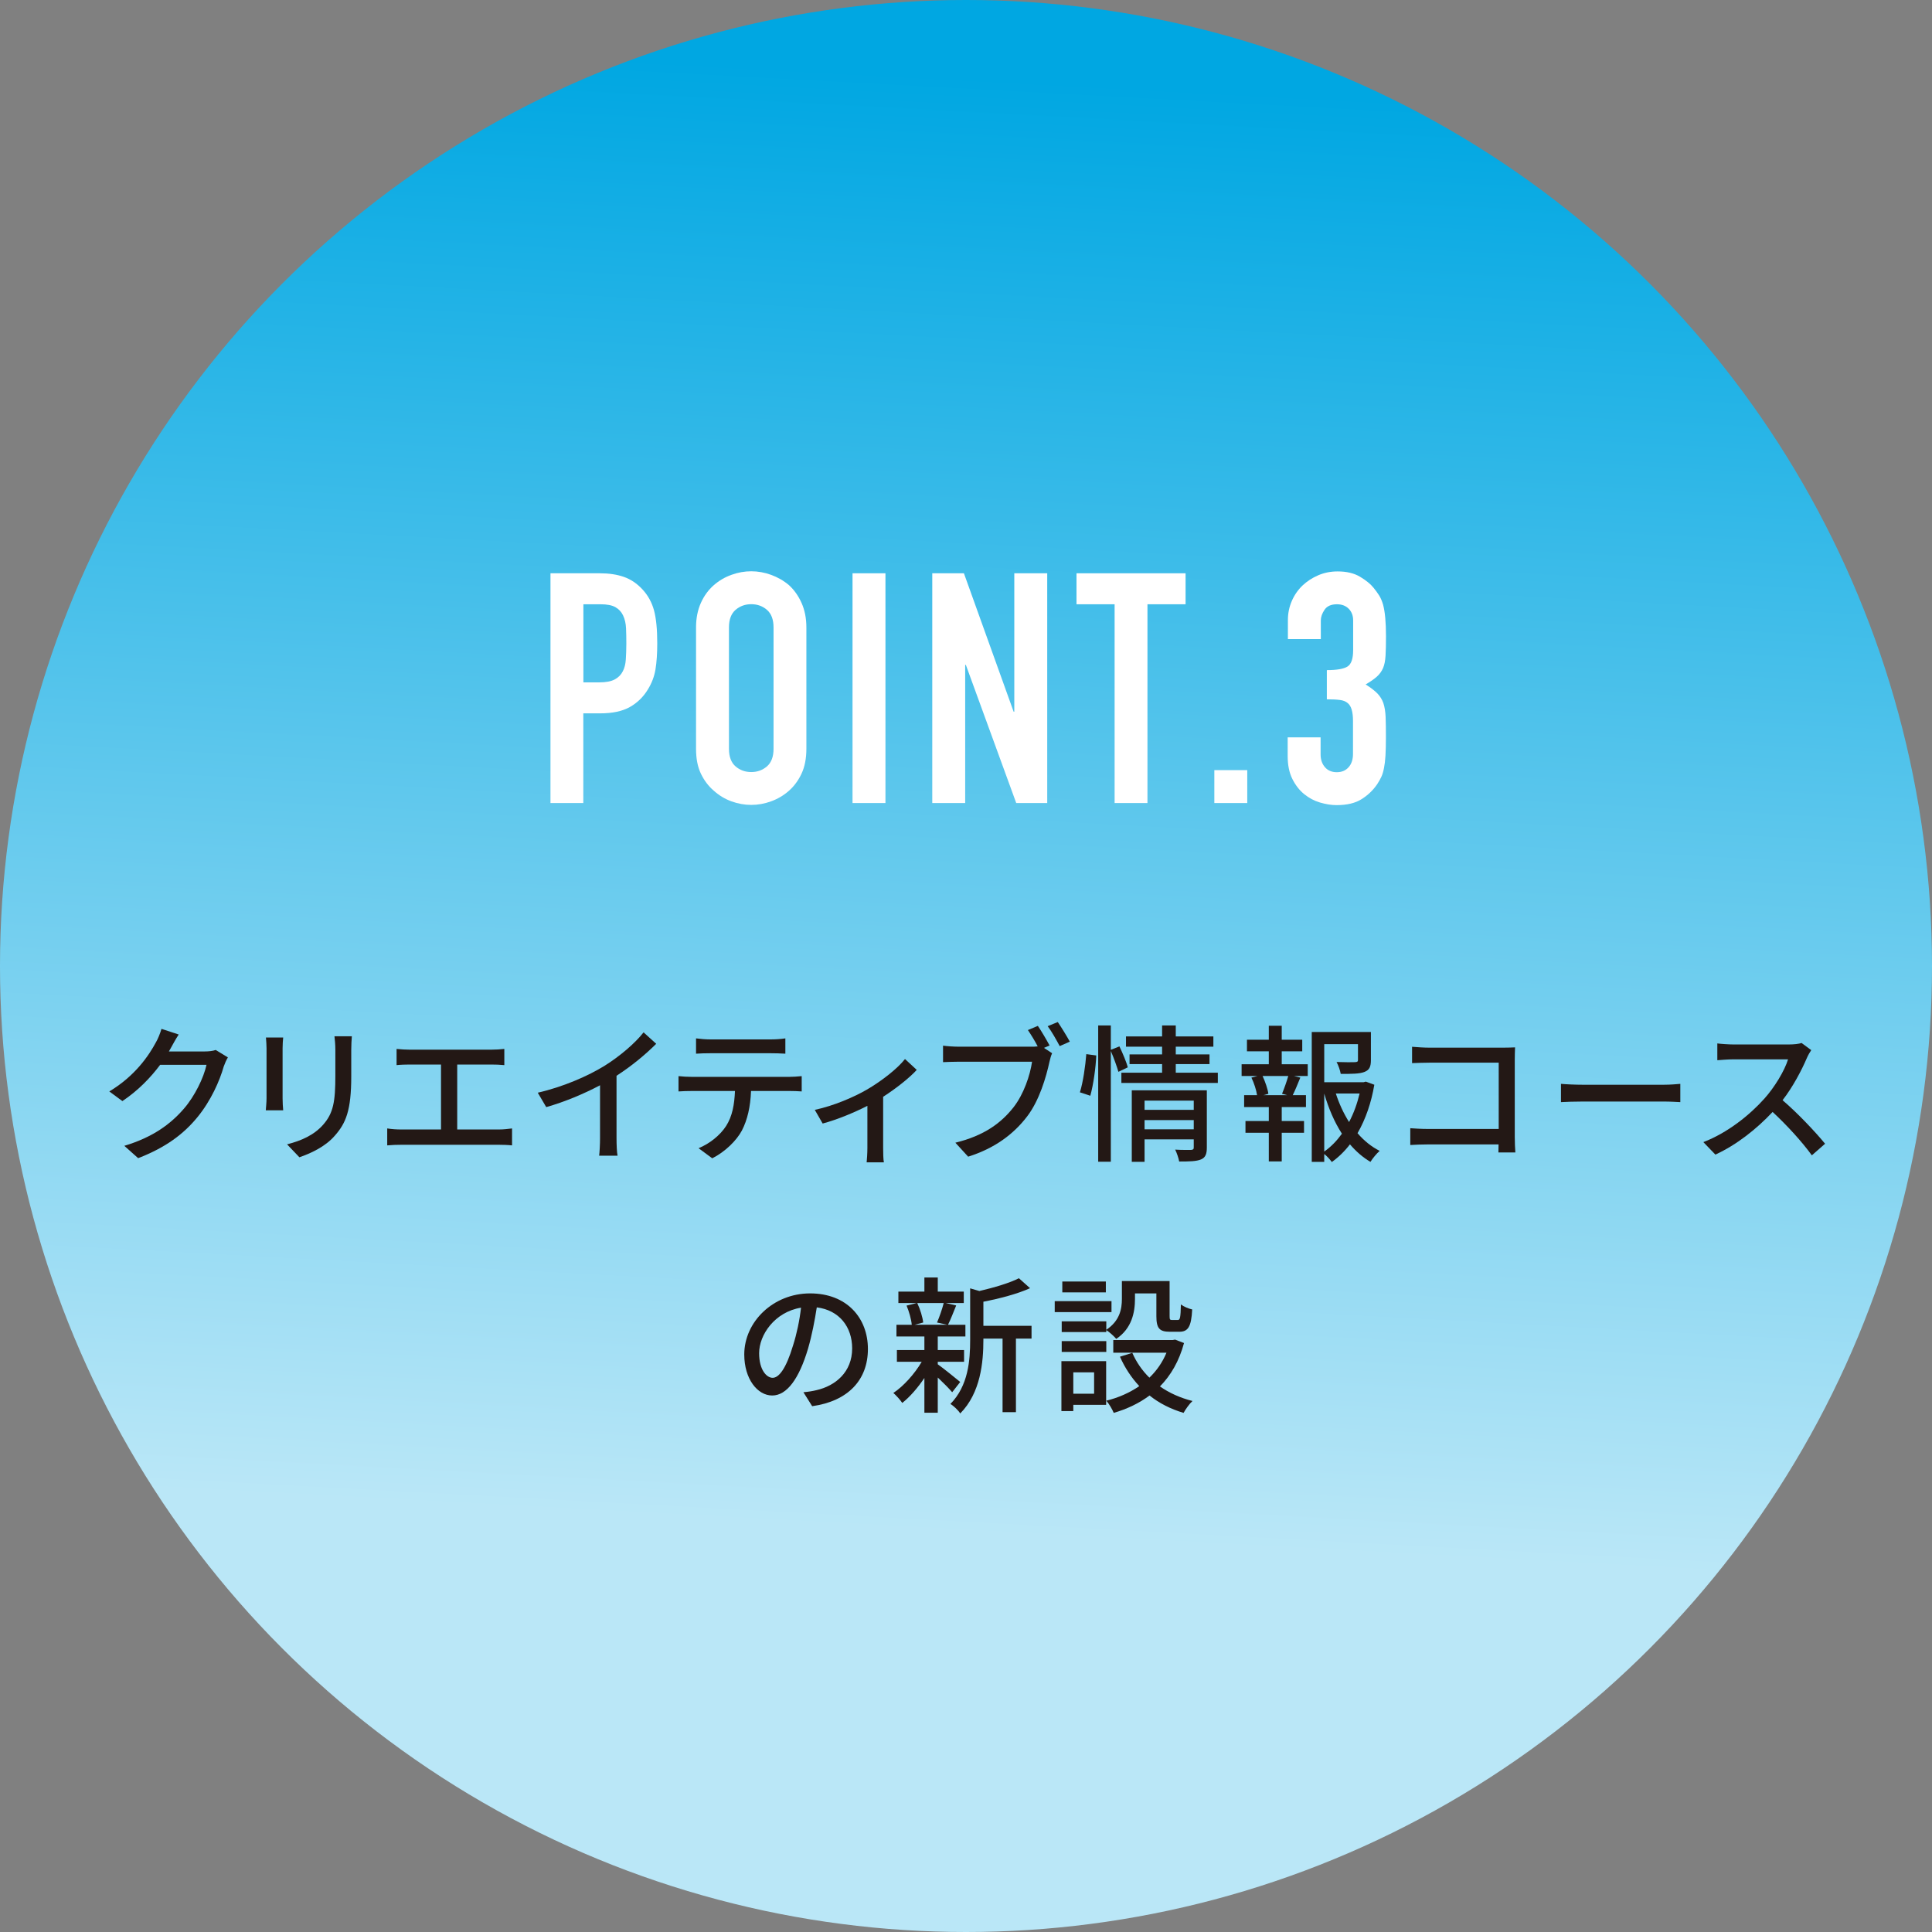 <?xml version="1.0" encoding="UTF-8"?><svg id="b" xmlns="http://www.w3.org/2000/svg" xmlns:xlink="http://www.w3.org/1999/xlink" viewBox="0 0 260 260"><rect x="0" y="0" width="260" height="260" fill="#808080" stroke="none"/><defs><style>.e{fill:url(#d);}.f{fill:#231815;}.g{fill:#fff;}</style><linearGradient id="d" x1="136.41" y1="10.71" x2="123.91" y2="243.34" gradientUnits="userSpaceOnUse"><stop offset="0" stop-color="#00a7e2"/><stop offset=".84" stop-color="#bae7f7"/></linearGradient></defs><g id="c"><circle class="e" cx="130" cy="130" r="130"/><path class="g" d="M74.08,108.07v-30.92h6.65c1.22,0,2.29.16,3.21.48.93.32,1.77.88,2.52,1.69.75.81,1.27,1.76,1.56,2.84.29,1.09.43,2.56.43,4.41,0,1.39-.08,2.56-.24,3.52-.16.96-.5,1.85-1.02,2.69-.61,1.01-1.42,1.8-2.43,2.37-1.01.57-2.35.85-4,.85h-2.26v12.07h-4.43ZM78.51,81.32v10.51h2.13c.9,0,1.59-.13,2.08-.39.49-.26.85-.62,1.09-1.09.23-.43.37-.97.41-1.61.04-.64.07-1.35.07-2.13,0-.72-.01-1.41-.04-2.06-.03-.65-.16-1.22-.39-1.71-.23-.49-.58-.87-1.04-1.13-.46-.26-1.13-.39-2-.39h-2.3Z"/><path class="g" d="M93.67,84.44c0-1.24.22-2.34.65-3.3.43-.96,1.01-1.75,1.74-2.39.7-.61,1.48-1.07,2.37-1.39.88-.32,1.77-.48,2.67-.48s1.79.16,2.67.48c.88.32,1.69.78,2.41,1.39.7.64,1.26,1.43,1.69,2.39.43.96.65,2.06.65,3.3v16.33c0,1.3-.22,2.42-.65,3.34s-1,1.69-1.69,2.3c-.72.64-1.53,1.11-2.41,1.43-.88.32-1.77.48-2.67.48s-1.79-.16-2.67-.48c-.88-.32-1.67-.8-2.37-1.43-.72-.61-1.3-1.38-1.74-2.3s-.65-2.04-.65-3.34v-16.33ZM98.1,100.77c0,1.07.3,1.86.89,2.37.59.51,1.3.76,2.11.76s1.51-.25,2.11-.76c.59-.51.89-1.3.89-2.37v-16.33c0-1.07-.3-1.86-.89-2.37-.59-.51-1.3-.76-2.11-.76s-1.51.25-2.11.76c-.59.51-.89,1.3-.89,2.37v16.33Z"/><path class="g" d="M114.73,108.07v-30.92h4.43v30.92h-4.43Z"/><path class="g" d="M125.46,108.07v-30.92h4.26l6.69,18.63h.09v-18.63h4.43v30.92h-4.17l-6.78-18.59h-.09v18.59h-4.43Z"/><path class="g" d="M150,108.07v-26.75h-5.13v-4.17h14.68v4.17h-5.13v26.75h-4.43Z"/><path class="g" d="M163.42,108.07v-4.43h4.43v4.43h-4.43Z"/><path class="g" d="M178.58,90.18c1.33,0,2.25-.16,2.76-.48.51-.32.76-1.06.76-2.21v-4c0-.64-.2-1.16-.59-1.56s-.92-.61-1.59-.61c-.78,0-1.34.25-1.67.74-.33.49-.5.97-.5,1.43v2.52h-4.43v-2.56c0-.9.17-1.75.52-2.56.35-.81.83-1.5,1.43-2.08.61-.58,1.32-1.04,2.13-1.39.81-.35,1.68-.52,2.61-.52,1.22,0,2.22.24,3.02.72.8.48,1.4.96,1.8,1.46.29.35.54.7.76,1.04.22.35.4.77.54,1.26.26.96.39,2.37.39,4.26,0,1.07-.02,1.94-.06,2.61-.04.67-.15,1.22-.33,1.65-.2.46-.49.85-.85,1.17-.36.32-.86.67-1.5,1.04.69.43,1.22.84,1.59,1.22.36.38.63.81.8,1.3.17.52.27,1.14.3,1.85.03.71.04,1.61.04,2.71,0,1.01-.02,1.85-.06,2.52-.04.67-.11,1.22-.2,1.65-.09.46-.2.85-.35,1.17-.15.32-.33.65-.56,1-.55.81-1.25,1.48-2.11,2.02-.85.54-1.98.8-3.37.8-.7,0-1.43-.12-2.22-.35-.78-.23-1.49-.61-2.13-1.13-.64-.52-1.17-1.2-1.59-2.04-.42-.84-.63-1.87-.63-3.08v-2.52h4.43v2.3c0,.7.2,1.27.59,1.72s.92.67,1.59.67,1.19-.22,1.59-.67.59-1.05.59-1.8v-4.43c0-1.22-.23-2.01-.7-2.39-.26-.23-.62-.38-1.06-.43-.45-.06-1.04-.09-1.76-.09v-3.91Z"/><path class="f" d="M30.67,142.3c-.2.32-.42.82-.56,1.22-.54,1.92-1.72,4.6-3.52,6.8-1.84,2.26-4.26,4.1-8,5.54l-1.86-1.66c3.86-1.16,6.24-2.94,8.02-5,1.48-1.7,2.68-4.22,3.04-5.9h-6.24c-1.28,1.72-2.98,3.48-5.08,4.88l-1.76-1.3c3.48-2.08,5.34-4.86,6.28-6.62.24-.4.58-1.22.74-1.8l2.32.76c-.4.6-.82,1.38-1.04,1.78-.08.16-.18.34-.28.5h4.8c.56,0,1.12-.06,1.5-.2l1.64,1Z"/><path class="f" d="M38.11,139.62c-.04.42-.08.92-.08,1.48v6.7c0,.52.04,1.22.08,1.62h-2.34c.02-.34.1-1.04.1-1.62v-6.7c0-.36-.04-1.06-.08-1.48h2.32ZM47.35,139.46c-.04.52-.08,1.12-.08,1.84v3.56c0,4.58-.72,6.28-2.2,7.96-1.3,1.52-3.32,2.42-4.78,2.92l-1.66-1.74c1.9-.48,3.62-1.24,4.84-2.62,1.4-1.58,1.66-3.14,1.66-6.64v-3.44c0-.72-.06-1.32-.12-1.84h2.34Z"/><path class="f" d="M67.17,152c.64,0,1.22-.08,1.74-.14v2.28c-.54-.06-1.32-.08-1.74-.08h-13.2c-.58,0-1.22.02-1.86.08v-2.28c.6.1,1.28.14,1.86.14h5.38v-8.74h-4.22c-.44,0-1.26.02-1.76.08v-2.18c.52.06,1.3.1,1.76.1h10.94c.62,0,1.26-.04,1.8-.1v2.18c-.56-.06-1.22-.08-1.8-.08h-4.54v8.74h5.64Z"/><path class="f" d="M82.97,153.17c0,.82.04,1.92.14,2.36h-2.48c.06-.44.12-1.54.12-2.36v-7.12c-2.1,1.12-4.76,2.24-7.24,2.94l-1.14-1.94c3.42-.78,6.8-2.26,9.02-3.64,2.02-1.26,4.1-3.04,5.22-4.48l1.7,1.54c-1.44,1.44-3.32,3-5.34,4.3v8.4Z"/><path class="f" d="M106.21,144.92c.42,0,1.18-.04,1.68-.1v2.06c-.46-.04-1.16-.06-1.68-.06h-5.14c-.08,2.12-.48,3.88-1.24,5.34-.72,1.34-2.24,2.84-3.98,3.72l-1.84-1.36c1.48-.6,2.9-1.74,3.7-2.98.86-1.34,1.12-2.92,1.2-4.72h-5.78c-.6,0-1.26.02-1.82.06v-2.06c.56.06,1.2.1,1.82.1h13.08ZM95.63,141.74c-.66,0-1.4.02-1.96.06v-2.06c.6.08,1.3.14,1.96.14h8.06c.62,0,1.36-.04,2-.14v2.06c-.64-.04-1.38-.06-2-.06h-8.06Z"/><path class="f" d="M123.37,143.98c-.94,1.04-2.72,2.46-4.52,3.62v6.9c0,.64.02,1.58.1,1.92h-2.32c.04-.34.1-1.28.1-1.92v-5.68c-1.72.88-4.06,1.86-6.02,2.38l-1.06-1.84c2.56-.54,5.36-1.76,7-2.72,2-1.16,4.14-2.84,5.14-4.12l1.58,1.46Z"/><path class="f" d="M140.49,141.02l1.1.72c-.16.32-.26.76-.36,1.16-.44,2.04-1.36,5.2-3,7.34-1.8,2.36-4.32,4.28-7.94,5.42l-1.72-1.88c3.92-.96,6.18-2.68,7.82-4.76,1.38-1.76,2.24-4.32,2.5-6.14h-9.82c-.86,0-1.66.04-2.16.06v-2.22c.56.08,1.5.14,2.16.14h9.7c.24,0,.56,0,.88-.04-.38-.74-.9-1.58-1.32-2.2l1.34-.56c.5.72,1.18,1.9,1.58,2.64l-.76.32ZM142.35,137.54c.48.7,1.22,1.9,1.62,2.64l-1.36.6c-.44-.82-1.08-1.98-1.62-2.68l1.36-.56Z"/><path class="f" d="M145.33,147c.42-1.34.74-3.56.86-5.14l1.34.18c-.06,1.58-.38,3.92-.8,5.42l-1.4-.46ZM150.51,144.24c-.2-.7-.62-1.88-1.02-2.8v14.9h-1.7v-18.34h1.7v3.28l1.16-.46c.42.9.94,2.08,1.12,2.82l-1.26.6ZM163.89,144.36v1.38h-12.98v-1.38h5.48v-1.16h-4.38v-1.3h4.38v-1.04h-4.86v-1.38h4.86v-1.48h1.84v1.48h5.06v1.38h-5.06v1.04h4.54v1.3h-4.54v1.16h5.66ZM162.41,154.45c0,.84-.18,1.32-.78,1.58-.62.26-1.56.28-2.94.28-.08-.46-.32-1.16-.54-1.6.92.06,1.88.04,2.14.04.28-.02.36-.1.36-.34v-1.08h-6.62v3.02h-1.72v-9.62h10.1v7.72ZM154.03,148.12v1.24h6.62v-1.24h-6.62ZM160.65,151.98v-1.24h-6.62v1.24h6.62Z"/><path class="f" d="M172.49,143.22h3.5v1.58h-1.86l.86.22c-.34.84-.7,1.72-1.02,2.36h1.78v1.6h-3.26v1.88h3v1.58h-3v3.86h-1.74v-3.86h-3.14v-1.58h3.14v-1.88h-3.32v-1.6h1.74c-.1-.68-.4-1.62-.76-2.36l.82-.22h-2.14v-1.58h3.66v-1.74h-2.94v-1.56h2.94v-1.88h1.74v1.88h2.76v1.56h-2.76v1.74ZM172.53,147.2c.28-.68.64-1.68.84-2.4h-3.46c.36.78.7,1.76.78,2.4l-.66.18h3.18l-.68-.18ZM184.95,145.98c-.4,2.38-1.16,4.62-2.26,6.52.86,1,1.86,1.82,2.98,2.38-.4.34-.96,1.02-1.24,1.48-1.02-.6-1.94-1.4-2.76-2.36-.7.92-1.52,1.72-2.44,2.38-.24-.34-.64-.78-1.02-1.08v1.06h-1.68v-17.48h7.96v3.78c0,.86-.18,1.34-.88,1.6-.66.26-1.68.26-3.18.26-.08-.48-.32-1.16-.56-1.6,1.14.04,2.2.04,2.5.02.3-.02.38-.08.38-.3v-2.12h-4.54v5.12h5.3l.3-.08,1.14.42ZM178.21,154.97c.92-.64,1.7-1.46,2.38-2.4-1.02-1.58-1.8-3.42-2.38-5.4v7.8ZM179.77,147.16c.44,1.36,1.04,2.66,1.78,3.84.64-1.2,1.1-2.5,1.42-3.84h-3.2Z"/><path class="f" d="M201.65,155.09c0-.28.02-.66.02-1.08h-9.48c-.82,0-1.82.04-2.4.08v-2.26c.58.04,1.46.1,2.32.1h9.58v-8.92h-9.34c-.78,0-1.8.04-2.32.06v-2.2c.7.06,1.66.12,2.32.12h9.94c.54,0,1.24-.02,1.6-.04-.02.44-.04,1.16-.04,1.68v10.34c0,.7.04,1.68.08,2.12h-2.28Z"/><path class="f" d="M210.07,145.86c.64.06,1.88.12,2.96.12h10.86c.98,0,1.76-.08,2.24-.12v2.46c-.44-.02-1.34-.08-2.22-.08h-10.88c-1.12,0-2.3.04-2.96.08v-2.46Z"/><path class="f" d="M243.75,141.32c-.14.2-.44.7-.58,1.04-.7,1.64-1.88,3.9-3.28,5.7,2.06,1.76,4.48,4.34,5.72,5.86l-1.78,1.56c-1.3-1.8-3.3-4-5.28-5.84-2.14,2.28-4.82,4.42-7.7,5.74l-1.62-1.68c3.24-1.24,6.24-3.64,8.22-5.86,1.36-1.52,2.7-3.72,3.18-5.28h-7.34c-.78,0-1.86.1-2.18.12v-2.26c.4.06,1.56.14,2.18.14h7.42c.74,0,1.4-.08,1.74-.2l1.3.96Z"/><path class="f" d="M108.12,187.36c.7-.06,1.28-.16,1.76-.28,2.54-.58,4.8-2.42,4.8-5.62,0-2.88-1.72-5.14-4.76-5.52-.28,1.78-.64,3.7-1.18,5.56-1.2,4.04-2.84,6.3-4.82,6.3s-3.76-2.22-3.76-5.52c0-4.4,3.9-8.22,8.86-8.22s7.78,3.32,7.78,7.48-2.66,7.02-7.5,7.7l-1.18-1.88ZM106.72,181.08c.5-1.56.88-3.36,1.08-5.1-3.56.58-5.64,3.68-5.64,6.12,0,2.28,1.02,3.32,1.82,3.32.86,0,1.82-1.28,2.74-4.34Z"/><path class="f" d="M128.14,187.36c-.4-.48-1.2-1.28-1.94-1.98v4.74h-1.8v-4.68c-.9,1.34-1.96,2.56-2.98,3.36-.28-.42-.82-1.02-1.2-1.34,1.36-.9,2.86-2.56,3.82-4.2h-3.34v-1.58h3.7v-1.82h-3.76v-1.58h2.06c-.06-.72-.36-1.78-.7-2.58l1.36-.34h-2.46v-1.54h3.5v-1.9h1.8v1.9h3.5v1.54h-2.42l1.4.32c-.38.94-.76,1.92-1.1,2.6h2.34v1.58h-3.72v1.82h3.54v1.58h-3.54v.34c.72.5,2.56,2,3.02,2.38l-1.08,1.38ZM123.44,175.36c.4.84.72,1.9.8,2.62l-1.16.3h4.4l-1.38-.3c.32-.74.7-1.82.9-2.62h-3.56ZM138.82,180.14h-2.1v9.9h-1.8v-9.9h-2.58v.18c0,2.96-.36,7.12-3.12,9.9-.22-.4-.9-1.04-1.32-1.28,2.42-2.46,2.66-5.88,2.66-8.64v-6.92l1.24.36c1.96-.46,4.08-1.08,5.32-1.72l1.5,1.34c-1.72.78-4.12,1.4-6.28,1.82v3.24h6.48v1.72Z"/><path class="f" d="M149.58,176.58h-7.64v-1.48h7.64v1.48ZM148.86,189.06h-4.42v.84h-1.6v-6.72h6.02v5.88ZM148.88,178.96c1.82-1.22,2.1-2.8,2.1-4.18v-2.38h6.42v4.7c0,.46.04.54.32.54h.78c.3,0,.38-.26.42-2.1.36.3,1.06.58,1.52.68-.12,2.38-.58,3-1.74,3h-1.28c-1.38,0-1.8-.46-1.8-2.1v-3.06h-2.88v.74c0,1.8-.42,3.98-2.52,5.38-.26-.32-.94-.94-1.34-1.18v.26h-6v-1.44h6v1.14ZM142.88,180.48h6v1.46h-6v-1.46ZM148.82,173.92h-5.86v-1.46h5.86v1.46ZM144.44,184.68v2.88h2.8v-2.88h-2.8ZM159.34,180.74c-.66,2.44-1.78,4.36-3.24,5.84,1.26.88,2.72,1.54,4.38,1.96-.4.36-.94,1.12-1.2,1.6-1.74-.52-3.28-1.3-4.58-2.34-1.42,1.06-3.04,1.82-4.82,2.34-.18-.46-.64-1.24-1-1.64,1.62-.4,3.12-1.06,4.44-1.96-1.06-1.14-1.94-2.46-2.6-3.96l1.66-.52c.54,1.24,1.32,2.38,2.3,3.34.98-.94,1.76-2.06,2.3-3.36h-7.16v-1.7h7.98l.34-.06,1.2.46Z"/></g></svg>